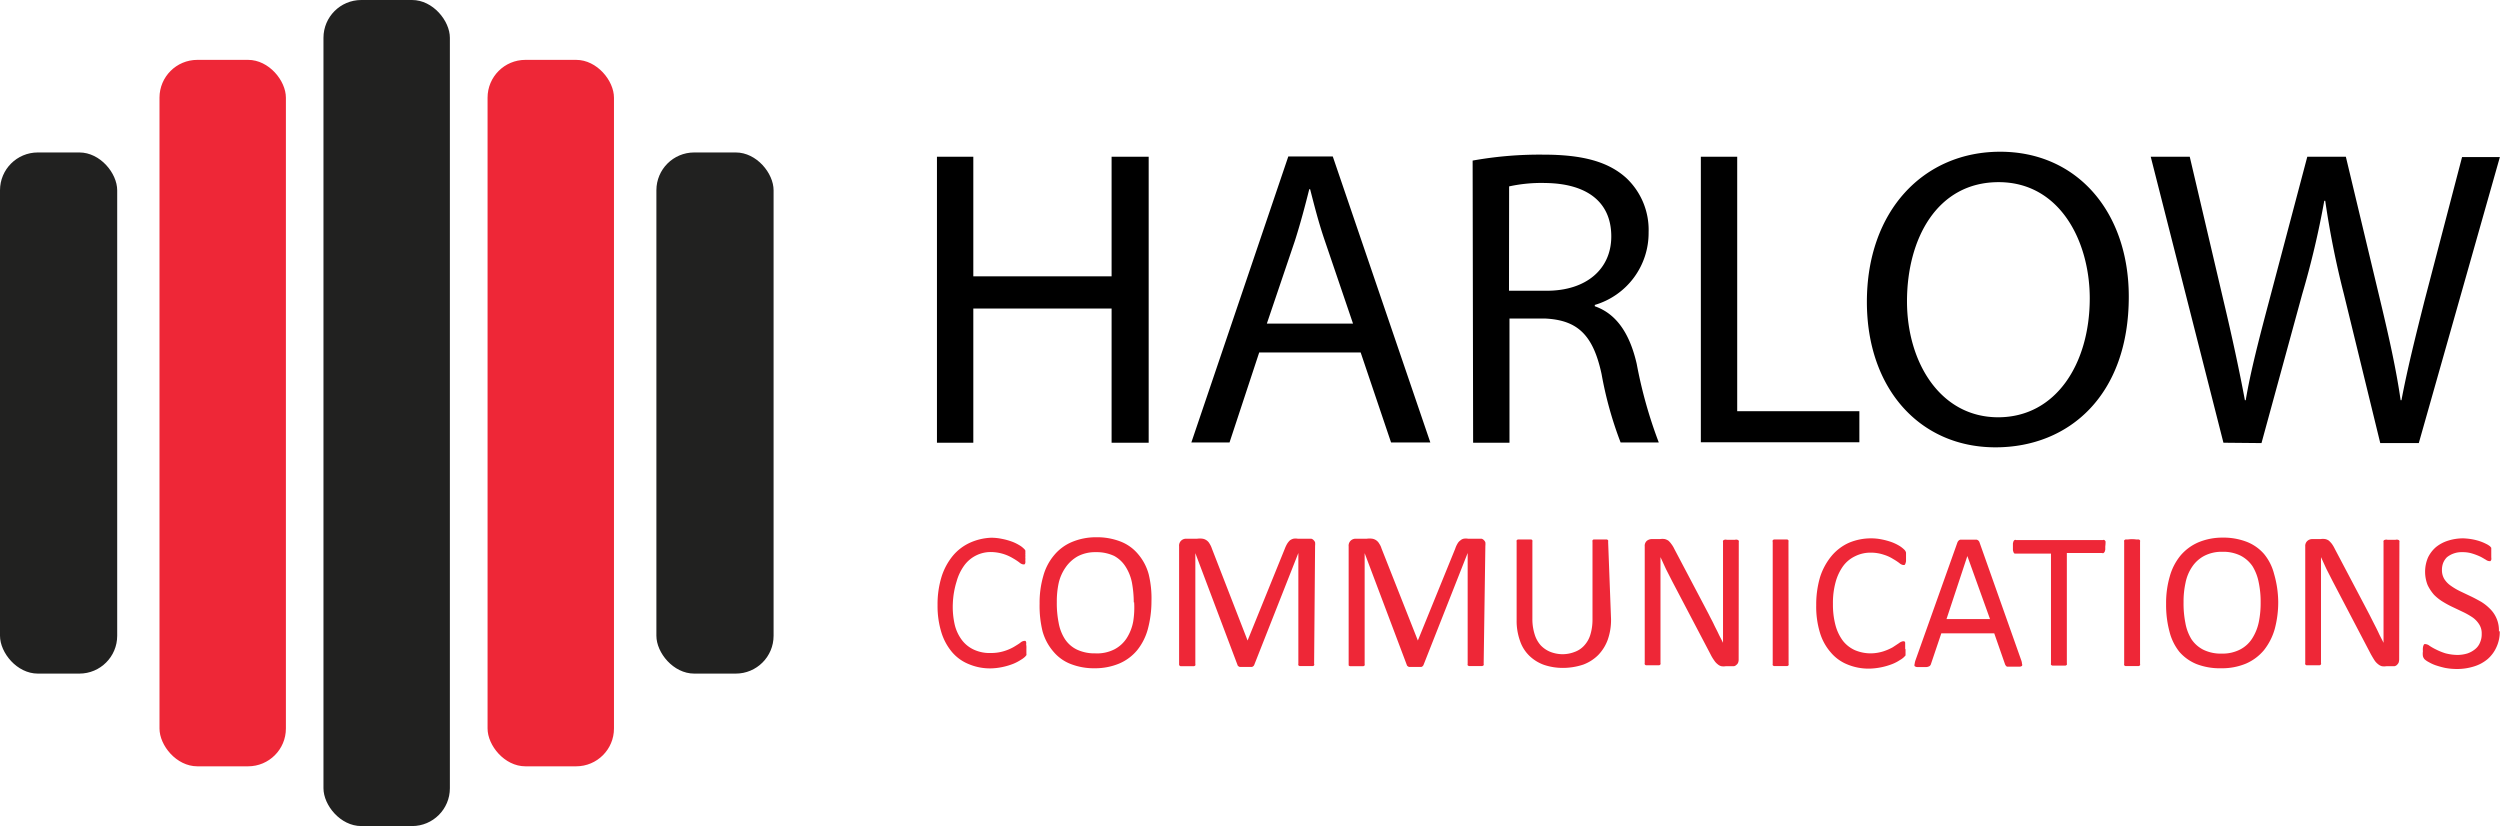 <svg id="Layer_1" data-name="Layer 1" xmlns="http://www.w3.org/2000/svg" viewBox="0 0 206.28 68.16"><defs><style>.cls-1{fill:#212120}.cls-2{fill:#ee2737}</style></defs><rect class="cls-1" x="26.69" width="10.43" height="68.16" rx="3.12"/><rect class="cls-2" x="40.23" y="4.94" width="10.43" height="58.29" rx="3.12"/><rect class="cls-2" x="13.16" y="4.94" width="10.43" height="58.29" rx="3.12"/><rect class="cls-1" y="12.58" width="9.67" height="43" rx="3.12"/><rect class="cls-1" x="54.16" y="12.58" width="9.67" height="43" rx="3.12"/><path class="cls-2" d="M85.91 54.45v.4a.35.35 0 0 1 0 .13l-.11.13a2 2 0 0 1-.34.25 3.78 3.78 0 0 1-.63.33 5.31 5.31 0 0 1-.86.26 5.08 5.08 0 0 1-1 .12 4.49 4.49 0 0 1-1.81-.35 3.54 3.54 0 0 1-1.39-1 4.65 4.65 0 0 1-.88-1.64 7.35 7.35 0 0 1-.31-2.24 7.68 7.68 0 0 1 .33-2.33 5.18 5.18 0 0 1 .93-1.73 4 4 0 0 1 1.44-1.09 4.65 4.65 0 0 1 1.72-.4 4.31 4.31 0 0 1 .88.09 5.28 5.28 0 0 1 .78.21 3.41 3.41 0 0 1 .64.3 1.8 1.8 0 0 1 .39.29.51.51 0 0 1 .13.16.29.29 0 0 1 0 .13.61.61 0 0 1 0 .19 1 1 0 0 1 0 .24 1.31 1.31 0 0 1 0 .28.61.61 0 0 1 0 .19.24.24 0 0 1-.07.12h-.11a.62.62 0 0 1-.31-.16 4.65 4.65 0 0 0-.52-.34 3.58 3.58 0 0 0-1.81-.52 2.7 2.7 0 0 0-2.22 1.11 4.12 4.12 0 0 0-.63 1.32 7 7 0 0 0-.31 1.82 6.57 6.57 0 0 0 .16 1.76 3.44 3.44 0 0 0 .61 1.28 2.61 2.61 0 0 0 1 .78 3.1 3.1 0 0 0 1.39.26 3.58 3.58 0 0 0 1.08-.16 3.92 3.92 0 0 0 .79-.34c.21-.13.4-.24.53-.34a.6.6 0 0 1 .33-.16h.1a.27.27 0 0 1 .06.1.6.6 0 0 1 0 .19 1.47 1.47 0 0 1 .02.36zM96.23 50.53a8.91 8.91 0 0 1-.3 2.3 4.77 4.77 0 0 1-.88 1.74 3.91 3.91 0 0 1-1.48 1.1 5.16 5.16 0 0 1-2 .39 5.3 5.3 0 0 1-2-.35 3.51 3.51 0 0 1-1.41-1 4.35 4.35 0 0 1-.92-1.71 8.83 8.83 0 0 1-.24-2.28 7.84 7.84 0 0 1 .3-2.26 4.49 4.49 0 0 1 .89-1.72 3.83 3.83 0 0 1 1.48-1.1 5.12 5.12 0 0 1 2-.39 5.33 5.33 0 0 1 2 .35 3.54 3.54 0 0 1 1.42 1 4.27 4.27 0 0 1 .91 1.7 8.4 8.4 0 0 1 .23 2.23zm-1.46.1a9.32 9.32 0 0 0-.15-1.63 3.83 3.83 0 0 0-.53-1.33 2.56 2.56 0 0 0-.94-.88 3.41 3.41 0 0 0-1.51-.31 3.08 3.08 0 0 0-1.49.34 3 3 0 0 0-1 .91 3.72 3.72 0 0 0-.57 1.27 7.15 7.15 0 0 0-.16 1.59 8.24 8.24 0 0 0 .15 1.71 3.65 3.65 0 0 0 .51 1.34 2.47 2.47 0 0 0 1 .88 3.41 3.41 0 0 0 1.51.31 3.15 3.15 0 0 0 1.6-.34 2.69 2.69 0 0 0 1-.92 3.85 3.85 0 0 0 .53-1.35 7.22 7.22 0 0 0 .08-1.61zM109.65 55.69a.13.13 0 0 1 0 .12.14.14 0 0 1-.11.07h-1.07a.24.24 0 0 1-.12-.07.24.24 0 0 1 0-.12v-9.14l-3.64 9.23a.23.23 0 0 1-.07.1.29.29 0 0 1-.12.07h-1a.33.33 0 0 1-.13-.07.15.15 0 0 1-.06-.09l-3.48-9.23v9.14a.24.24 0 0 1 0 .12.19.19 0 0 1-.12.07h-1.08a.15.15 0 0 1-.14-.17V46a.57.57 0 0 1 .18-.48.59.59 0 0 1 .4-.15h.91a1.69 1.69 0 0 1 .45 0 .81.81 0 0 1 .58.42 1.66 1.66 0 0 1 .18.38l2.95 7.6 3.07-7.57a2.71 2.71 0 0 1 .2-.42 1.44 1.44 0 0 1 .22-.27.86.86 0 0 1 .29-.14 1.09 1.09 0 0 1 .36 0h1.11a.37.37 0 0 1 .19.11.5.5 0 0 1 .13.19 1.4 1.4 0 0 1 0 .29zM123.64 55.69a.24.24 0 0 1 0 .12.33.33 0 0 1-.13.07h-1.07a.24.24 0 0 1-.12-.07.24.24 0 0 1 0-.12v-9.14l-3.64 9.23a.23.23 0 0 1-.07.1.19.19 0 0 1-.12.07h-1a.33.33 0 0 1-.13-.07.15.15 0 0 1-.06-.09l-3.48-9.23v9.14a.24.24 0 0 1 0 .12.19.19 0 0 1-.12.07h-1.08a.19.19 0 0 1-.12-.07V46a.57.57 0 0 1 .18-.48.59.59 0 0 1 .4-.15h.92a1.7 1.7 0 0 1 .45 0 .81.81 0 0 1 .58.42 1.33 1.33 0 0 1 .18.38l3 7.6 3.08-7.57a2 2 0 0 1 .19-.42.78.78 0 0 1 .24-.27.59.59 0 0 1 .27-.14 1.09 1.09 0 0 1 .36 0h1.12a.42.42 0 0 1 .18.11.5.5 0 0 1 .13.19 1.4 1.4 0 0 1 0 .29zM134.15 52a4.92 4.92 0 0 1-.27 1.7 3.57 3.57 0 0 1-.79 1.27 3.46 3.46 0 0 1-1.24.79 5.31 5.31 0 0 1-1.67.27 4.85 4.85 0 0 1-1.56-.25 3.37 3.37 0 0 1-1.21-.75 3.09 3.09 0 0 1-.77-1.23 4.89 4.89 0 0 1-.28-1.7v-6.48a.21.21 0 0 1 0-.11.2.2 0 0 1 .12-.08h1.08a.16.16 0 0 1 .1.08.21.21 0 0 1 0 .11V52a4.2 4.2 0 0 0 .19 1.27 2.42 2.42 0 0 0 .5.9 2.27 2.27 0 0 0 .8.54 2.81 2.81 0 0 0 1 .19 2.75 2.75 0 0 0 1-.19 1.94 1.94 0 0 0 .79-.53 2.27 2.27 0 0 0 .5-.88 4.26 4.26 0 0 0 .18-1.23v-6.45a.21.21 0 0 1 0-.11.15.15 0 0 1 .11-.08h1.07a.21.21 0 0 1 .11.08.2.2 0 0 1 0 .11zM144.68 55.33a.69.69 0 0 1-.05.28.43.43 0 0 1-.15.18.35.35 0 0 1-.19.1h-.67a1.15 1.15 0 0 1-.37 0 .73.73 0 0 1-.3-.16 1.26 1.26 0 0 1-.29-.32 3.4 3.4 0 0 1-.31-.52l-3.15-6-.51-1c-.16-.34-.31-.68-.46-1v8.73a.2.2 0 0 1 0 .11.15.15 0 0 1-.11.08h-1.09a.16.16 0 0 1-.1-.08.2.2 0 0 1 0-.11V46a.54.54 0 0 1 .18-.46.67.67 0 0 1 .4-.14h.68a1.34 1.34 0 0 1 .4 0 1.08 1.08 0 0 1 .29.13 1.55 1.55 0 0 1 .24.27 2.14 2.14 0 0 1 .25.41l2.43 4.61.43.82c.13.27.28.53.4.79s.26.51.38.77.26.5.38.76v-8.32a.17.17 0 0 1 0-.1.18.18 0 0 1 .11-.08.38.38 0 0 1 .21 0h.66a.38.38 0 0 1 .21 0 .21.21 0 0 1 .11.08.17.17 0 0 1 0 .1zM148.8 55.69a.24.24 0 0 1 0 .12.26.26 0 0 1-.11.07h-1.09a.26.26 0 0 1-.11-.07.24.24 0 0 1 0-.12V45.62a.11.11 0 0 1 0-.11.21.21 0 0 1 .11-.08h1.08a.21.21 0 0 1 .11.08.21.21 0 0 1 0 .11zM158.45 54.45V55l-.12.13a1.66 1.66 0 0 1-.34.25 3.43 3.43 0 0 1-.63.33 5.58 5.58 0 0 1-1.9.38 4.57 4.57 0 0 1-1.82-.35 3.5 3.5 0 0 1-1.37-1 4.37 4.37 0 0 1-.89-1.64 7.34 7.34 0 0 1-.3-2.24 8 8 0 0 1 .32-2.33 5.2 5.2 0 0 1 .94-1.73 4 4 0 0 1 1.43-1.09 4.67 4.67 0 0 1 1.85-.37 4.28 4.28 0 0 1 .87.09 5.64 5.64 0 0 1 .78.21 3.73 3.73 0 0 1 .64.3 2.19 2.19 0 0 1 .39.29.73.73 0 0 1 .14.16.69.69 0 0 1 .05.13v.71a1.05 1.05 0 0 1-.05.19.25.25 0 0 1-.08.12h-.11a.66.66 0 0 1-.31-.16 4.65 4.65 0 0 0-.52-.34 3.15 3.15 0 0 0-.77-.35 3.34 3.34 0 0 0-1.08-.17 2.81 2.81 0 0 0-1.27.29 2.62 2.62 0 0 0-1 .82 4.09 4.09 0 0 0-.62 1.32 6.44 6.44 0 0 0-.22 1.8 6.57 6.57 0 0 0 .21 1.76 3.78 3.78 0 0 0 .61 1.28 2.62 2.62 0 0 0 1 .78 3.34 3.34 0 0 0 1.32.26 3.56 3.56 0 0 0 1-.16 4.28 4.28 0 0 0 .79-.34l.53-.35a.71.71 0 0 1 .33-.15h.09a.25.25 0 0 1 .08.1v.57zM168 55.41a.94.94 0 0 1 .06.29.18.18 0 0 1 0 .16.34.34 0 0 1-.22.07h-1a.21.21 0 0 1-.11-.08.47.47 0 0 1-.07-.12l-.89-2.55h-4.37l-.85 2.52a.27.27 0 0 1-.06.12.22.22 0 0 1-.12.09.54.54 0 0 1-.21.05h-.75a.34.34 0 0 1-.21-.08.18.18 0 0 1 0-.16 1.36 1.36 0 0 1 .06-.29l3.47-9.75a.42.42 0 0 1 .09-.14.29.29 0 0 1 .15-.09h1.35a.34.34 0 0 1 .24.24zm-4.45-8.61-1.72 5.2h3.59zM174.93 46v.27a1.21 1.21 0 0 1-.05.18.45.45 0 0 1-.09.1.13.13 0 0 1-.12 0h-2.91v9.1a.24.24 0 0 1 0 .12.26.26 0 0 1-.11.07h-1.09a.26.26 0 0 1-.11-.07.24.24 0 0 1 0-.12V46.6h-3a.31.31 0 0 1-.09-.11 1.21 1.21 0 0 1-.05-.18v-.54a1.05 1.05 0 0 1 .05-.19.22.22 0 0 1 .09-.1.13.13 0 0 1 .12 0h7.17a.13.13 0 0 1 .12 0 .43.43 0 0 1 .09.1 1.05 1.05 0 0 1 0 .19 2 2 0 0 1-.02.23zM177.8 55.69a.24.24 0 0 1 0 .12.26.26 0 0 1-.11.07h-1.09a.26.26 0 0 1-.11-.07.24.24 0 0 1 0-.12V45.62a.21.21 0 0 1 0-.11.25.25 0 0 1 .12-.08h.21a2.36 2.36 0 0 1 .65 0h.22a.21.21 0 0 1 .11.08.21.21 0 0 1 0 .11zM189.2 50.53a8.49 8.49 0 0 1-.29 2.3 5 5 0 0 1-.89 1.74 4 4 0 0 1-1.47 1.1 5.12 5.12 0 0 1-2.05.39 5.33 5.33 0 0 1-2.05-.35 3.75 3.75 0 0 1-1.4-1 4.35 4.35 0 0 1-.82-1.67 8.45 8.45 0 0 1-.28-2.29 7.84 7.84 0 0 1 .3-2.26 4.69 4.69 0 0 1 .88-1.72 4 4 0 0 1 1.48-1.1 5.12 5.12 0 0 1 2-.39 5.33 5.33 0 0 1 2 .35 3.64 3.64 0 0 1 1.42 1 4.22 4.22 0 0 1 .83 1.65 8.54 8.54 0 0 1 .34 2.25zm-1.45.1a7.78 7.78 0 0 0-.16-1.66 4 4 0 0 0-.51-1.33 2.68 2.68 0 0 0-1-.88 3.24 3.24 0 0 0-1.5-.31 3.1 3.1 0 0 0-1.49.34 2.74 2.74 0 0 0-1 .91 3.55 3.55 0 0 0-.54 1.32 7.15 7.15 0 0 0-.16 1.59 8.24 8.24 0 0 0 .15 1.71 3.82 3.82 0 0 0 .5 1.34 2.57 2.57 0 0 0 1 .88 3.28 3.28 0 0 0 1.51.31 3.15 3.15 0 0 0 1.51-.34 2.59 2.59 0 0 0 1-.92 4.07 4.07 0 0 0 .54-1.35 7.86 7.86 0 0 0 .15-1.61zM199.18 55.33a.92.92 0 0 1-.05.28.86.86 0 0 1-.14.18.42.42 0 0 1-.2.1h-.66a1.21 1.21 0 0 1-.38 0 .79.79 0 0 1-.3-.16 1.3 1.3 0 0 1-.3-.32c-.11-.17-.21-.34-.31-.52l-3.14-6-.51-1c-.16-.34-.31-.68-.46-1v8.73a.2.2 0 0 1 0 .11.15.15 0 0 1-.11.08h-1.09a.16.16 0 0 1-.1-.08.2.2 0 0 1 0-.11V46a.55.55 0 0 1 .19-.46.6.6 0 0 1 .39-.14h.68a1.28 1.28 0 0 1 .39 0 .81.81 0 0 1 .3.13 2.16 2.16 0 0 1 .25.27 2.75 2.75 0 0 1 .24.41l2.43 4.61.43.82.4.79c.13.25.26.51.38.77s.26.5.38.76v-8.32a.17.17 0 0 1 0-.1.2.2 0 0 1 .12-.08.37.37 0 0 1 .21 0h.66a.38.38 0 0 1 .21 0 .21.21 0 0 1 .11.08.17.17 0 0 1 0 .1zM207.48 53a3 3 0 0 1-.27 1.31 2.83 2.83 0 0 1-.74 1 3.2 3.2 0 0 1-1.12.6 4.62 4.62 0 0 1-1.38.21 5.23 5.23 0 0 1-1-.09 7.76 7.76 0 0 1-.79-.22 3.38 3.38 0 0 1-.58-.27 1.5 1.5 0 0 1-.33-.23.6.6 0 0 1-.13-.25 1.34 1.34 0 0 1 0-.4 1.4 1.4 0 0 1 0-.29.65.65 0 0 1 .05-.2.18.18 0 0 1 .07-.1.24.24 0 0 1 .12 0 .62.62 0 0 1 .31.14 4.54 4.54 0 0 0 .53.3 5 5 0 0 0 .76.31 4 4 0 0 0 1 .14 2.86 2.86 0 0 0 .82-.12 2 2 0 0 0 .64-.35 1.33 1.33 0 0 0 .41-.55 1.67 1.67 0 0 0 .14-.73 1.36 1.36 0 0 0-.2-.76 2 2 0 0 0-.53-.57 6 6 0 0 0-.74-.43l-.86-.41a7.94 7.94 0 0 1-.86-.46 3.79 3.79 0 0 1-.74-.58 3.59 3.59 0 0 1-.53-.8 3 3 0 0 1-.21-1.1 3 3 0 0 1 .24-1.18 2.64 2.64 0 0 1 .66-.86 3 3 0 0 1 1-.53 4.12 4.12 0 0 1 1.25-.19 5.38 5.38 0 0 1 .69.07 4.74 4.74 0 0 1 .65.16 3.76 3.76 0 0 1 .55.23 1.55 1.55 0 0 1 .32.2l.1.12v.79a.67.67 0 0 1 0 .2.41.41 0 0 1-.07.11h-.1a.54.54 0 0 1-.27-.11c-.13-.07-.28-.17-.46-.26a5.12 5.12 0 0 0-.65-.25 2.61 2.61 0 0 0-.83-.12 1.94 1.94 0 0 0-.75.12 1.86 1.86 0 0 0-.53.3 1.42 1.42 0 0 0-.31.47 1.59 1.59 0 0 0-.1.57 1.42 1.42 0 0 0 .19.75 1.92 1.92 0 0 0 .54.56 5.24 5.24 0 0 0 .76.45l.86.41c.28.13.57.29.86.45a3.82 3.82 0 0 1 .75.59 2.47 2.47 0 0 1 .74 1.87z" transform="translate(-1.22 -.92)"/><path d="M81.53 13.85v9.87h11.41v-9.87H96v23.6h-3.06V26.38H81.53v11.07h-3v-23.6zM105.12 30l-2.45 7.43h-3.15l8-23.6h3.67l8.05 23.6H116L113.49 30zm7.74-2.38-2.31-6.79c-.53-1.54-.88-2.94-1.23-4.3h-.07c-.35 1.4-.73 2.83-1.19 4.27l-2.31 6.82zM122.73 14.17a31.23 31.23 0 0 1 5.84-.49c3.26 0 5.36.59 6.83 1.92a5.87 5.87 0 0 1 1.85 4.48 6.19 6.19 0 0 1-4.44 6v.11c1.82.63 2.9 2.31 3.46 4.76a37.65 37.65 0 0 0 1.82 6.48h-3.15a31 31 0 0 1-1.57-5.64c-.7-3.26-2-4.48-4.73-4.59h-2.87v10.25h-3zm3 10.74h3.12c3.25 0 5.32-1.78 5.32-4.48 0-3-2.21-4.37-5.43-4.41a12.53 12.53 0 0 0-3 .28zM141.56 13.85h3v21h10.08v2.56h-13.08zM176.87 25.4c0 8.13-4.93 12.43-11 12.43-6.23 0-10.61-4.83-10.61-12 0-7.49 4.66-12.39 11-12.39s10.61 4.96 10.61 11.96zm-18.3.39c0 5 2.73 9.56 7.52 9.56s7.56-4.45 7.56-9.81c0-4.69-2.45-9.59-7.52-9.59s-7.56 4.66-7.56 9.84zM184.68 37.45l-6-23.6h3.22l2.8 11.94c.7 2.94 1.33 5.88 1.75 8.15h.07c.39-2.34 1.12-5.14 1.93-8.19l3.15-11.9h3.18l2.87 12c.67 2.8 1.3 5.6 1.65 8.09h.07c.49-2.59 1.15-5.22 1.89-8.16l3.11-11.9h3.12l-6.69 23.6h-3.18l-3-12.29a73.53 73.53 0 0 1-1.54-7.7H193a73 73 0 0 1-1.82 7.7l-3.36 12.29z" transform="translate(-1.22 -.92)"/></svg>